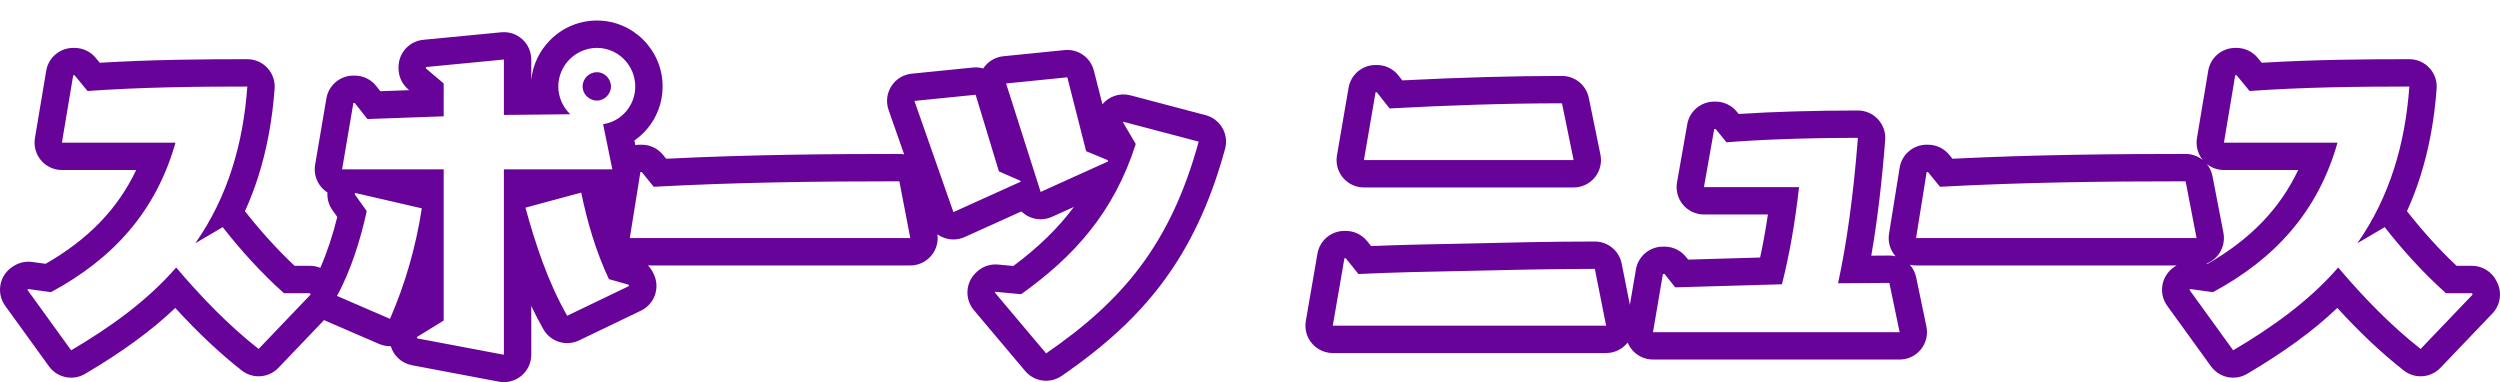 <svg xmlns="http://www.w3.org/2000/svg" xmlns:xlink="http://www.w3.org/1999/xlink" width="365.4" height="55.85" viewBox="0 0 365.4 55.85">
  <defs>
    <filter id="パス_19" x="0" y="0" width="365.4" height="55.85" filterUnits="userSpaceOnUse">
      <feOffset dy="3" input="SourceAlpha"/>
      <feGaussianBlur result="blur"/>
      <feFlood flood-color="#68039a"/>
      <feComposite operator="in" in2="blur"/>
      <feComposite in="SourceGraphic"/>
    </filter>
  </defs>
  <g transform="matrix(1, 0, 0, 1, 0, 0)" filter="url(#パス_19)">
    <g id="パス_19-2" data-name="パス 19" transform="translate(-0.45 46.15)" fill="#fff" stroke-linejoin="round">
      <path d="M 152.989 5.176 L 151.821 3.789 L 144.321 -5.111 L 143.137 -6.516 L 144.436 -7.814 L 144.536 -7.914 L 145.2 -8.579 L 146.136 -8.491 L 149.139 -8.211 C 155.329 -12.728 159.583 -17.554 162.416 -23.363 L 153.373 -19.277 L 151.326 -18.353 L 150.644 -20.493 L 150.544 -20.809 L 150.473 -20.777 L 140.623 -16.327 L 138.635 -15.429 L 137.913 -17.488 L 132.213 -33.738 L 131.372 -36.136 L 133.9 -36.39 L 142.85 -37.29 L 144.486 -37.455 L 144.964 -35.881 L 148.095 -25.565 L 149.179 -25.093 L 145.594 -36.343 L 144.846 -38.693 L 147.3 -38.94 L 156.25 -39.84 L 157.963 -40.012 L 158.388 -38.344 L 160.891 -28.516 L 163.113 -27.599 L 164.039 -27.216 C 164.117 -27.432 164.193 -27.649 164.267 -27.867 L 162.875 -30.237 L 162.326 -31.173 L 162.811 -32.144 L 162.861 -32.244 L 163.588 -33.698 L 165.16 -33.284 L 176.16 -30.384 L 178.112 -29.869 L 177.579 -27.922 C 176.515 -24.039 175.272 -20.61 173.778 -17.439 C 172.318 -14.339 170.652 -11.56 168.687 -8.943 C 165.167 -4.256 160.654 -0.096 154.483 4.148 L 152.989 5.176 Z M 76.1 5.113 L 73.729 4.665 L 61.029 2.265 L 59.4 1.957 L 59.4 0.3 L 59.4 0.1 L 59.4 -1.018 L 60.352 -1.603 L 63.3 -3.418 L 63.3 -14.199 C 62.363 -9.893 61.018 -5.72 59.283 -1.749 L 58.485 0.076 L 56.656 -0.714 L 48.906 -4.064 L 47.324 -4.748 L 47.296 -4.718 L 39.696 3.232 L 38.443 4.543 L 37.016 3.424 C 33.456 0.632 29.889 -2.804 26.157 -7.042 C 22.524 -3.273 17.923 0.204 11.865 3.773 L 10.297 4.698 L 9.229 3.222 L 2.829 -5.628 L 1.612 -7.312 L 3.341 -8.464 L 3.491 -8.564 L 4.12 -8.984 L 4.87 -8.882 L 7.518 -8.521 C 15.363 -12.883 20.566 -18.721 23.35 -26.3 L 9.5 -26.3 L 7.137 -26.3 L 7.528 -28.63 L 9.178 -38.48 L 9.457 -40.15 L 11.15 -40.15 L 11.35 -40.15 L 12.292 -40.15 L 12.892 -39.424 L 14.138 -37.915 C 21.94 -38.429 29.845 -38.5 36.6 -38.5 L 38.751 -38.5 L 38.595 -36.355 C 38.271 -31.897 37.492 -27.712 36.28 -23.917 C 35.628 -21.875 34.839 -19.906 33.918 -18.022 L 34.575 -17.183 C 37.191 -13.84 39.928 -10.855 42.72 -8.3 L 45.75 -8.3 L 46.986 -8.3 L 47.539 -7.194 L 47.639 -6.994 L 47.819 -6.633 L 47.952 -6.871 C 49.518 -9.691 50.942 -13.658 51.905 -17.862 L 50.673 -19.588 L 50.136 -20.339 L 50.36 -21.235 L 50.41 -21.435 L 50.651 -22.4 L 50.45 -22.4 L 48.081 -22.4 L 48.478 -24.735 L 50.128 -34.435 L 50.412 -36.1 L 52.1 -36.1 L 52.3 -36.1 L 53.271 -36.1 L 53.871 -35.337 L 55.093 -33.785 L 63.3 -34.08 L 63.3 -36.022 L 61.408 -37.623 L 60.7 -38.222 L 60.7 -39.15 L 60.7 -39.35 L 60.7 -41.166 L 62.508 -41.341 L 73.908 -42.441 L 76.1 -42.652 L 76.1 -40.45 L 76.1 -34.371 L 80.348 -34.415 C 80.153 -35.089 80.05 -35.792 80.05 -36.5 C 80.05 -38.534 80.848 -40.452 82.298 -41.902 C 83.748 -43.352 85.667 -44.15 87.7 -44.15 C 91.891 -44.15 95.3 -40.718 95.3 -36.5 C 95.3 -34.693 94.655 -32.943 93.484 -31.57 C 92.773 -30.738 91.897 -30.078 90.922 -29.627 L 91.909 -24.801 L 92.046 -24.134 L 92.075 -24.317 L 92.346 -26 L 94.05 -26 L 94.25 -26 L 95.201 -26 L 95.801 -25.263 L 96.909 -23.901 C 109.649 -24.563 122.265 -24.65 131.9 -24.65 L 133.551 -24.65 L 133.864 -23.029 L 135.464 -14.729 L 135.922 -12.35 L 133.5 -12.35 L 92.5 -12.35 L 90.153 -12.35 L 90.525 -14.667 L 91.767 -22.4 L 89.95 -22.4 L 87.153 -22.4 L 87.359 -21.405 C 88.252 -17.086 89.408 -13.352 90.884 -10.025 L 92.841 -9.476 L 93.693 -9.236 L 94.089 -8.444 L 94.189 -8.244 L 95.097 -6.427 L 93.266 -5.547 L 84.216 -1.197 L 82.538 -0.391 L 81.614 -2.008 C 79.072 -6.455 77.386 -11.204 76.1 -15.539 L 76.1 2.7 L 76.1 5.113 Z M 54.961 -22.4 L 62.55 -20.649 L 63.3 -20.476 L 63.3 -22.4 L 54.961 -22.4 Z M 76.1 -22.4 L 76.1 -20.561 L 76.729 -20.731 L 82.912 -22.4 L 76.1 -22.4 Z M 326.297 4.698 L 325.229 3.222 L 318.829 -5.628 L 317.612 -7.312 L 319.341 -8.464 L 319.491 -8.564 L 320.12 -8.984 L 320.87 -8.882 L 323.518 -8.521 C 331.363 -12.883 336.566 -18.721 339.35 -26.3 L 325.5 -26.3 L 323.137 -26.3 L 323.527 -28.63 L 325.178 -38.48 L 325.457 -40.15 L 327.15 -40.15 L 327.35 -40.15 L 328.292 -40.15 L 328.892 -39.424 L 330.138 -37.915 C 337.94 -38.429 345.845 -38.5 352.6 -38.5 L 354.751 -38.5 L 354.595 -36.355 C 354.271 -31.897 353.492 -27.712 352.28 -23.917 C 351.628 -21.875 350.839 -19.906 349.918 -18.022 L 350.575 -17.183 C 353.191 -13.84 355.928 -10.855 358.72 -8.3 L 361.75 -8.3 L 362.986 -8.3 L 363.539 -7.194 L 363.639 -6.994 L 364.268 -5.735 L 363.296 -4.718 L 355.696 3.232 L 354.443 4.543 L 353.016 3.424 C 349.456 0.632 345.889 -2.804 342.157 -7.042 C 338.523 -3.273 333.923 0.204 327.865 3.773 L 326.297 4.698 Z M 280.56 1.4 L 278.1 1.4 L 242.05 1.4 L 239.68 1.4 L 240.079 -0.936 L 241.529 -9.436 L 241.812 -11.1 L 243.5 -11.1 L 243.75 -11.1 L 244.715 -11.1 L 245.316 -10.345 L 246.243 -9.178 L 259.318 -9.555 C 260.069 -12.754 260.662 -16.081 261.143 -19.8 L 249.5 -19.8 L 247.116 -19.8 L 247.53 -22.148 L 249.03 -30.648 L 249.322 -32.3 L 251 -32.3 L 251.2 -32.3 L 252.146 -32.3 L 252.746 -31.569 L 253.685 -30.424 C 258.691 -30.792 265.286 -31 272 -31 L 274.161 -31 L 273.994 -28.846 C 273.44 -21.688 272.621 -15.284 271.555 -9.766 L 276.587 -9.8 L 278.224 -9.811 L 278.558 -8.208 L 280.058 -1.008 L 280.56 1.4 Z M 237.637 0.45 L 235.2 0.45 L 195.25 0.45 L 192.875 0.45 L 193.279 -1.89 L 194.979 -11.74 L 195.266 -13.4 L 196.95 -13.4 L 197.15 -13.4 L 198.108 -13.4 L 198.708 -12.654 L 199.922 -11.145 C 204.79 -11.361 209.727 -11.456 214.513 -11.548 L 214.604 -11.549 C 220.809 -11.697 227.227 -11.85 233.55 -11.85 L 235.192 -11.85 L 235.512 -10.24 L 237.162 -1.94 L 237.637 0.45 Z M 323.922 -12.35 L 321.5 -12.35 L 280.5 -12.35 L 278.153 -12.35 L 278.525 -14.667 L 280.075 -24.317 L 280.346 -26 L 282.05 -26 L 282.25 -26 L 283.201 -26 L 283.801 -25.263 L 284.909 -23.901 C 297.649 -24.563 310.265 -24.65 319.9 -24.65 L 321.551 -24.65 L 321.864 -23.029 L 323.464 -14.729 L 323.922 -12.35 Z M 232.901 -23.75 L 230.45 -23.75 L 199.8 -23.75 L 197.427 -23.75 L 197.829 -26.089 L 199.529 -35.988 L 199.814 -37.65 L 201.5 -37.65 L 201.7 -37.65 L 202.671 -37.65 L 203.271 -36.887 L 204.48 -35.352 C 213.506 -35.821 221.456 -36.05 228.75 -36.05 L 230.382 -36.05 L 230.709 -34.451 L 232.409 -26.151 L 232.901 -23.75 Z" stroke="none"/>
      <path d="M 74.1 2.7 L 74.1 -24.4 L 89.95 -24.4 L 88.6 -31 C 91.3 -31.4 93.3 -33.75 93.3 -36.5 C 93.3 -39.6 90.8 -42.15 87.7 -42.15 C 84.6 -42.15 82.05 -39.6 82.05 -36.5 C 82.05 -35 82.7 -33.5 83.8 -32.45 L 74.1 -32.35 L 74.1 -40.45 L 62.7 -39.35 L 62.7 -39.15 L 65.3 -36.95 L 65.3 -32.15 L 54.15 -31.75 L 52.3 -34.1 L 52.1 -34.1 L 50.45 -24.4 L 65.3 -24.4 L 65.3 -2.3 L 61.4 0.1 L 61.4 0.3 L 74.1 2.7 M 87.7 -38.6 C 88.8 -38.6 89.75 -37.65 89.75 -36.5 C 89.75 -35.4 88.8 -34.45 87.7 -34.45 C 86.55 -34.45 85.6 -35.4 85.6 -36.5 C 85.6 -37.65 86.55 -38.6 87.7 -38.6 M 153.35 2.5 C 164.4 -5.1 171.5 -13.3 175.65 -28.45 L 164.65 -31.35 L 164.6 -31.25 L 166.45 -28.1 C 163.25 -18.05 157.35 -11.6 149.7 -6.15 L 145.95 -6.5 L 145.85 -6.4 L 153.35 2.5 M 326.85 2.05 C 332.45 -1.25 337.9 -5.1 342.2 -10.05 C 345.85 -5.75 349.85 -1.6 354.25 1.85 L 361.85 -6.1 L 361.75 -6.3 L 357.95 -6.3 C 354.7 -9.2 351.7 -12.5 349 -15.95 L 345 -13.6 C 349.8 -20.45 352 -28.25 352.6 -36.5 C 344.8 -36.5 337 -36.4 329.25 -35.85 L 327.35 -38.15 L 327.15 -38.15 L 325.5 -28.3 L 342.1 -28.3 C 339.25 -18.25 333 -11.35 323.9 -6.45 L 320.6 -6.9 L 320.45 -6.8 L 326.85 2.05 M 10.85 2.05 C 16.45 -1.25 21.9 -5.1 26.2 -10.05 C 29.85 -5.75 33.85 -1.6 38.25 1.85 L 45.85 -6.1 L 45.75 -6.3 L 41.95 -6.3 C 38.7 -9.2 35.7 -12.5 33 -15.95 L 29 -13.6 C 33.8 -20.45 36 -28.25 36.6 -36.5 C 28.8 -36.5 21 -36.4 13.25 -35.85 L 11.35 -38.15 L 11.15 -38.15 L 9.5 -28.3 L 26.1 -28.3 C 23.25 -18.25 17 -11.35 7.9 -6.45 L 4.6 -6.9 L 4.45 -6.8 L 10.85 2.05 M 278.1 -0.6 L 276.6 -7.8 L 269.1 -7.75 C 270.35 -13.5 271.35 -20.6 272 -29 C 264.55 -29 257.7 -28.75 252.8 -28.35 L 251.2 -30.3 L 251 -30.3 L 249.5 -21.8 L 263.4 -21.8 C 262.8 -16.5 262 -11.95 260.9 -7.6 L 245.3 -7.15 L 243.75 -9.1 L 243.5 -9.1 L 242.05 -0.6 L 278.1 -0.6 M 235.2 -1.55 L 233.55 -9.85 C 227.25 -9.85 220.95 -9.7 214.65 -9.55 C 209.45 -9.45 204.2 -9.35 199 -9.1 L 197.15 -11.4 L 196.95 -11.4 L 195.25 -1.55 L 235.2 -1.55 M 57.45 -2.55 C 59.7 -7.7 61.25 -13.15 62.1 -18.7 L 52.35 -20.95 L 52.3 -20.75 L 54.05 -18.3 C 53.2 -14.3 51.7 -9.5 49.7 -5.9 L 57.45 -2.55 M 83.35 -3 L 92.4 -7.35 L 92.3 -7.55 L 89.45 -8.35 C 87.55 -12.4 86.3 -16.65 85.4 -21 L 77.25 -18.8 C 78.75 -13.35 80.55 -7.9 83.35 -3 M 321.5 -14.35 L 319.9 -22.65 C 307.95 -22.65 295.95 -22.5 284 -21.85 L 282.25 -24 L 282.05 -24 L 280.5 -14.35 L 321.5 -14.35 M 133.5 -14.35 L 131.9 -22.65 C 119.95 -22.65 107.95 -22.5 96 -21.85 L 94.25 -24 L 94.05 -24 L 92.5 -14.35 L 133.5 -14.35 M 139.8 -18.15 L 149.65 -22.6 L 149.55 -22.75 L 146.45 -24.1 L 143.05 -35.3 L 134.1 -34.4 L 139.8 -18.15 M 152.55 -21.1 L 162.4 -25.55 L 162.35 -25.75 L 159.2 -27.05 L 156.45 -37.85 L 147.5 -36.95 L 152.55 -21.1 M 230.45 -25.75 L 228.75 -34.05 C 220.35 -34.05 211.95 -33.75 203.55 -33.3 L 201.7 -35.65 L 201.5 -35.65 L 199.8 -25.75 L 230.45 -25.75 M 74.1 6.7 C 73.853 6.7 73.604 6.677 73.357 6.63 L 60.657 4.23 C 59.159 3.947 57.988 2.85 57.568 1.449 C 57 1.466 56.419 1.362 55.863 1.122 L 48.113 -2.228 C 48.012 -2.272 47.914 -2.319 47.818 -2.37 L 41.141 4.614 C 39.719 6.101 37.401 6.267 35.782 4.998 C 32.58 2.487 29.379 -0.523 26.072 -4.141 C 22.573 -0.814 18.286 2.311 12.881 5.496 C 11.102 6.544 8.818 6.067 7.609 4.394 L 1.209 -4.456 C 0.572 -5.337 0.321 -6.44 0.513 -7.51 C 0.706 -8.58 1.327 -9.525 2.231 -10.128 L 2.381 -10.228 C 3.193 -10.769 4.174 -10.995 5.14 -10.863 L 7.121 -10.593 C 13.351 -14.17 17.656 -18.613 20.354 -24.3 L 9.5 -24.3 C 8.324 -24.3 7.207 -24.818 6.447 -25.716 C 5.687 -26.614 5.361 -27.801 5.555 -28.961 L 7.205 -38.811 C 7.528 -40.738 9.196 -42.15 11.15 -42.15 L 11.35 -42.15 C 12.543 -42.15 13.674 -41.617 14.434 -40.698 L 15.03 -39.976 C 22.553 -40.434 30.107 -40.5 36.6 -40.5 C 37.711 -40.5 38.772 -40.038 39.529 -39.224 C 40.286 -38.41 40.67 -37.318 40.589 -36.21 C 40.254 -31.595 39.445 -27.254 38.186 -23.309 C 37.634 -21.582 36.989 -19.905 36.253 -18.284 C 38.592 -15.308 41.026 -12.628 43.504 -10.3 L 45.75 -10.3 C 46.279 -10.3 46.793 -10.196 47.266 -10.002 C 48.214 -12.154 49.082 -14.751 49.748 -17.441 L 49.045 -18.425 C 48.502 -19.185 48.247 -20.104 48.309 -21.021 C 47.969 -21.237 47.659 -21.505 47.394 -21.82 C 46.634 -22.72 46.309 -23.909 46.507 -25.071 L 48.157 -34.771 C 48.484 -36.693 50.15 -38.1 52.1 -38.1 L 52.3 -38.1 C 53.526 -38.1 54.685 -37.538 55.443 -36.574 L 56.037 -35.82 L 60.263 -35.972 L 60.116 -36.096 C 59.218 -36.856 58.7 -37.973 58.7 -39.15 L 58.7 -39.35 C 58.7 -41.41 60.265 -43.134 62.316 -43.332 L 73.716 -44.431 C 74.838 -44.54 75.954 -44.169 76.789 -43.411 C 77.624 -42.653 78.1 -41.578 78.1 -40.45 L 78.1 -37.487 C 78.324 -39.683 79.293 -41.724 80.884 -43.316 C 82.712 -45.144 85.132 -46.15 87.7 -46.15 C 92.993 -46.15 97.3 -41.821 97.3 -36.5 C 97.3 -34.218 96.485 -32.006 95.005 -30.272 C 94.463 -29.637 93.846 -29.082 93.17 -28.616 L 93.31 -27.931 C 93.551 -27.976 93.798 -28 94.05 -28 L 94.25 -28 C 95.453 -28 96.593 -27.458 97.352 -26.525 L 97.82 -25.95 C 110.259 -26.568 122.496 -26.65 131.9 -26.65 C 132.138 -26.65 132.373 -26.629 132.601 -26.588 L 130.325 -33.076 C 129.92 -34.233 130.067 -35.513 130.725 -36.547 C 131.383 -37.582 132.48 -38.257 133.7 -38.38 L 142.65 -39.28 C 143.169 -39.332 143.678 -39.282 144.156 -39.145 C 144.156 -39.145 144.156 -39.145 144.157 -39.146 C 144.818 -40.154 145.9 -40.809 147.1 -40.93 L 156.05 -41.83 C 158.02 -42.028 159.838 -40.755 160.326 -38.837 L 161.58 -33.915 C 162.556 -35.085 164.143 -35.62 165.67 -35.218 L 176.67 -32.318 C 177.702 -32.046 178.583 -31.372 179.116 -30.447 C 179.649 -29.522 179.79 -28.423 179.508 -27.393 C 178.414 -23.398 177.131 -19.864 175.587 -16.587 C 174.068 -13.362 172.334 -10.469 170.286 -7.742 C 166.632 -2.876 161.971 1.425 155.617 5.796 C 153.921 6.962 151.617 6.651 150.291 5.078 L 142.791 -3.822 C 141.453 -5.411 141.553 -7.76 143.022 -9.228 L 143.122 -9.328 C 143.963 -10.17 145.136 -10.593 146.322 -10.483 L 148.565 -10.273 C 152.229 -13.012 155.121 -15.817 157.406 -18.905 L 154.197 -17.455 C 153.157 -16.985 151.965 -16.982 150.923 -17.446 C 150.479 -17.644 150.08 -17.918 149.741 -18.252 L 141.447 -14.505 C 140.425 -14.043 139.256 -14.032 138.226 -14.473 C 137.953 -14.589 137.697 -14.735 137.461 -14.905 C 137.617 -13.797 137.301 -12.671 136.585 -11.803 C 135.825 -10.883 134.694 -10.35 133.5 -10.35 L 95.157 -10.35 C 95.445 -10.056 95.69 -9.715 95.878 -9.339 L 95.978 -9.139 C 96.457 -8.18 96.532 -7.07 96.185 -6.056 C 95.838 -5.042 95.099 -4.209 94.133 -3.745 L 85.083 0.605 C 83.191 1.514 80.918 0.807 79.877 -1.015 C 79.233 -2.142 78.643 -3.284 78.1 -4.433 L 78.1 2.7 C 78.1 3.891 77.569 5.02 76.652 5.78 C 75.929 6.379 75.024 6.7 74.1 6.7 Z M 326.853 6.05 C 325.607 6.05 324.386 5.469 323.609 4.394 L 317.209 -4.456 C 316.572 -5.337 316.321 -6.44 316.513 -7.51 C 316.706 -8.58 317.327 -9.525 318.231 -10.128 L 318.381 -10.228 C 318.445 -10.271 318.51 -10.311 318.576 -10.35 L 280.5 -10.35 C 280.192 -10.35 279.888 -10.386 279.593 -10.454 C 280.044 -9.946 280.369 -9.319 280.516 -8.616 L 282.016 -1.416 C 282.262 -0.237 281.963 0.989 281.204 1.924 C 280.444 2.858 279.304 3.4 278.1 3.4 L 242.05 3.4 C 240.872 3.4 239.753 2.88 238.993 1.98 C 238.721 1.658 238.505 1.298 238.349 0.917 C 238.33 0.941 238.311 0.964 238.292 0.988 C 237.532 1.913 236.398 2.45 235.2 2.45 L 195.25 2.45 C 194.07 2.45 192.951 1.929 192.191 1.027 C 191.43 0.124 191.108 -1.068 191.308 -2.23 L 193.008 -12.08 C 193.339 -13.999 195.003 -15.4 196.95 -15.4 L 197.15 -15.4 C 198.361 -15.4 199.508 -14.851 200.267 -13.907 L 200.847 -13.186 C 205.408 -13.373 210.007 -13.461 214.474 -13.547 L 214.565 -13.549 C 220.78 -13.697 227.206 -13.85 233.55 -13.85 C 235.458 -13.85 237.101 -12.502 237.473 -10.63 L 238.673 -4.593 L 239.557 -9.773 C 239.885 -11.694 241.55 -13.1 243.5 -13.1 L 243.75 -13.1 C 244.97 -13.1 246.122 -12.544 246.881 -11.589 L 247.186 -11.206 L 257.709 -11.51 C 258.143 -13.517 258.518 -15.592 258.846 -17.8 L 249.5 -17.8 C 248.318 -17.8 247.196 -18.323 246.436 -19.229 C 245.676 -20.135 245.355 -21.331 245.561 -22.495 L 247.061 -30.995 C 247.398 -32.907 249.059 -34.3 251 -34.3 L 251.2 -34.3 C 252.398 -34.3 253.533 -33.763 254.292 -32.837 L 254.576 -32.491 C 259.484 -32.817 265.694 -33 272 -33 C 273.115 -33 274.178 -32.535 274.936 -31.717 C 275.693 -30.899 276.074 -29.803 275.988 -28.691 C 275.507 -22.469 274.826 -16.805 273.957 -11.782 L 276.573 -11.8 C 276.893 -11.802 277.206 -11.766 277.507 -11.696 C 277.49 -11.716 277.473 -11.736 277.456 -11.756 C 276.696 -12.647 276.365 -13.828 276.551 -14.984 L 278.101 -24.634 C 278.412 -26.574 280.086 -28 282.05 -28 L 282.25 -28 C 283.453 -28 284.593 -27.458 285.352 -26.525 L 285.82 -25.95 C 298.259 -26.568 310.496 -26.65 319.9 -26.65 C 320.837 -26.65 321.709 -26.325 322.399 -25.773 C 321.673 -26.664 321.365 -27.825 321.555 -28.961 L 323.205 -38.811 C 323.528 -40.738 325.196 -42.15 327.15 -42.15 L 327.35 -42.15 C 328.543 -42.15 329.674 -41.617 330.434 -40.698 L 331.03 -39.976 C 338.553 -40.434 346.107 -40.5 352.6 -40.5 C 353.711 -40.5 354.772 -40.038 355.529 -39.224 C 356.286 -38.41 356.67 -37.318 356.589 -36.21 C 356.254 -31.595 355.445 -27.254 354.186 -23.309 C 353.634 -21.582 352.989 -19.905 352.253 -18.284 C 354.592 -15.308 357.026 -12.628 359.504 -10.3 L 361.75 -10.3 C 363.265 -10.3 364.65 -9.444 365.328 -8.089 L 365.428 -7.889 C 366.183 -6.379 365.908 -4.557 364.741 -3.336 L 357.141 4.614 C 355.719 6.101 353.401 6.267 351.782 4.998 C 348.58 2.487 345.379 -0.523 342.072 -4.141 C 338.573 -0.814 334.286 2.311 328.881 5.496 C 328.245 5.871 327.545 6.05 326.853 6.05 Z M 322.939 -10.618 L 323.121 -10.593 C 329.351 -14.17 333.656 -18.613 336.354 -24.3 L 325.5 -24.3 C 324.584 -24.3 323.705 -24.614 323.002 -25.176 C 323.409 -24.677 323.699 -24.075 323.828 -23.407 L 325.428 -15.107 C 325.654 -13.935 325.344 -12.724 324.585 -11.803 C 324.142 -11.267 323.573 -10.862 322.939 -10.618 Z M 230.45 -21.75 L 199.8 -21.75 C 198.621 -21.75 197.502 -22.27 196.742 -23.172 C 195.982 -24.074 195.658 -25.265 195.858 -26.427 L 197.558 -36.327 C 197.887 -38.247 199.552 -39.65 201.5 -39.65 L 201.7 -39.65 C 202.926 -39.65 204.085 -39.088 204.843 -38.124 L 205.411 -37.402 C 214.047 -37.838 221.701 -38.05 228.75 -38.05 C 230.65 -38.05 232.287 -36.714 232.669 -34.853 L 234.369 -26.553 C 234.61 -25.375 234.309 -24.152 233.549 -23.221 C 232.79 -22.29 231.652 -21.75 230.45 -21.75 Z" stroke="none" fill="#68039a"/>
    </g>
  </g>
</svg>
